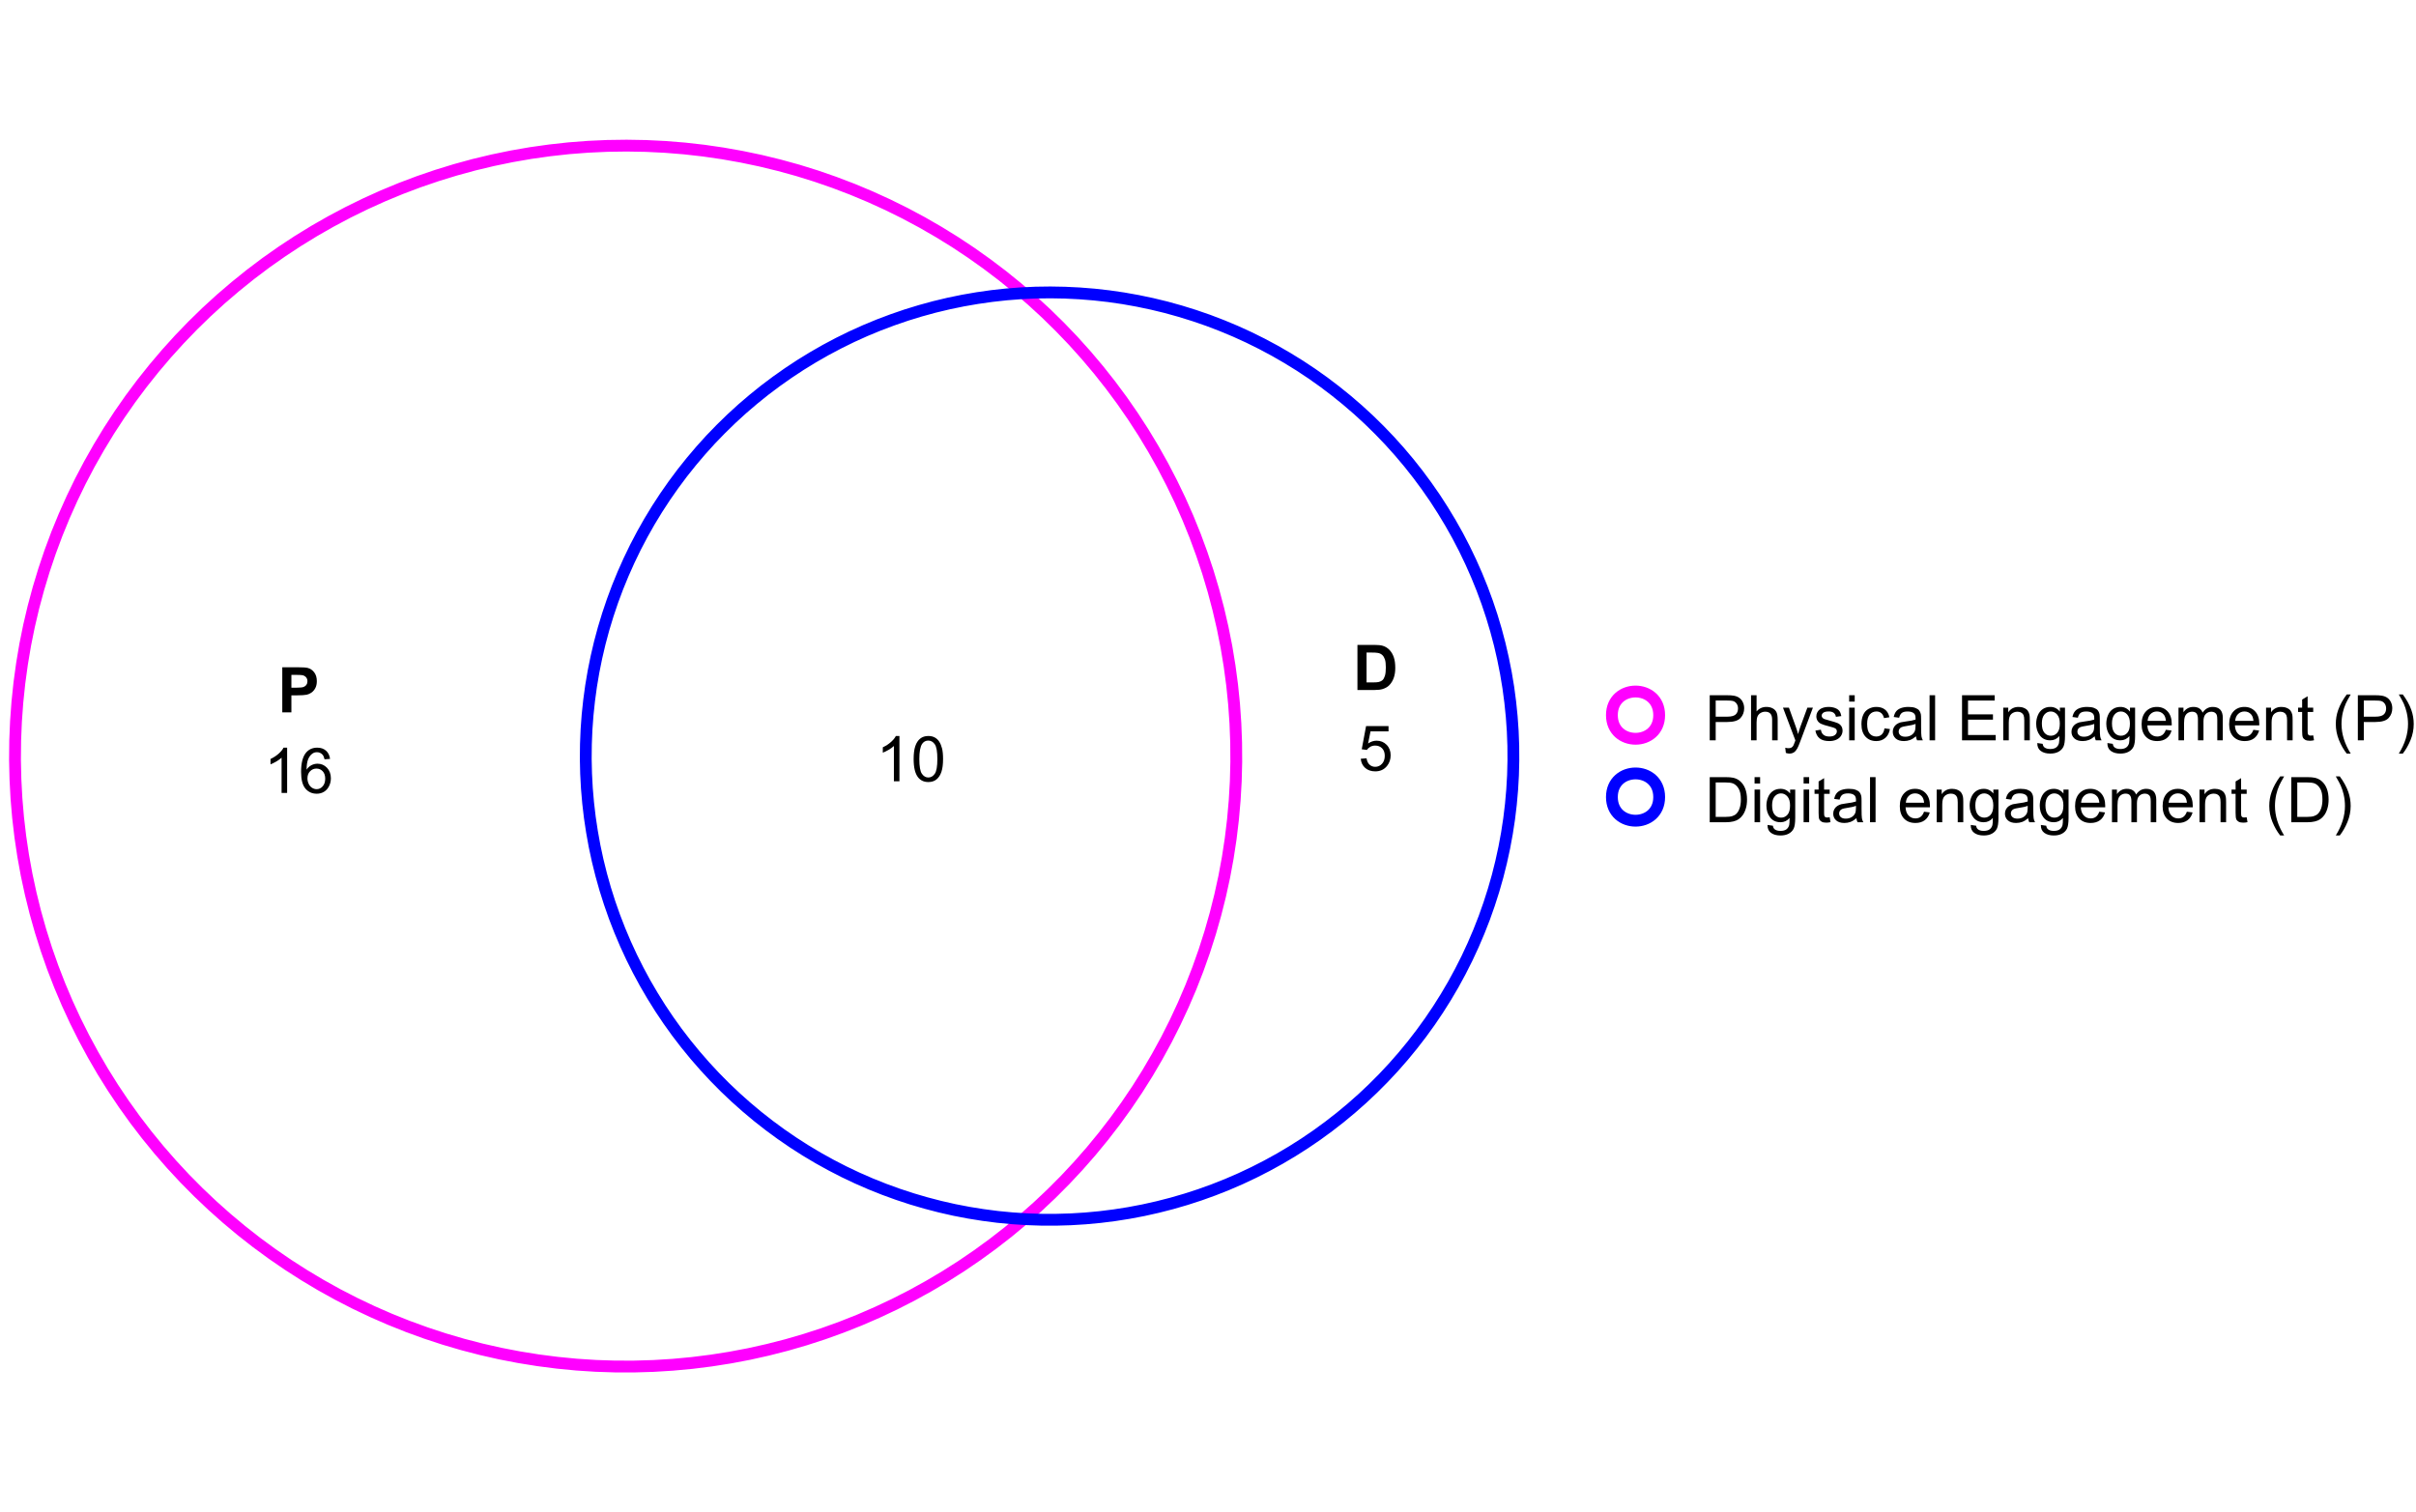 <?xml version="1.0" encoding="UTF-8"?>
<svg xmlns="http://www.w3.org/2000/svg" xmlns:xlink="http://www.w3.org/1999/xlink" width="460" height="288" viewBox="0 0 460 288">
<defs>
<g>
<g id="glyph-0-0">
<path d="M 0.926 0 L 0.926 -8.59 L 4.164 -8.59 C 4.734 -8.59 5.172 -8.562 5.473 -8.508 C 5.895 -8.438 6.246 -8.305 6.531 -8.105 C 6.816 -7.91 7.047 -7.633 7.223 -7.277 C 7.395 -6.922 7.484 -6.531 7.484 -6.105 C 7.484 -5.375 7.25 -4.758 6.785 -4.25 C 6.32 -3.746 5.48 -3.492 4.266 -3.492 L 2.062 -3.492 L 2.062 0 L 0.926 0 M 2.062 -4.508 L 4.281 -4.508 C 5.016 -4.508 5.539 -4.641 5.848 -4.914 C 6.156 -5.188 6.312 -5.574 6.312 -6.07 C 6.312 -6.43 6.219 -6.738 6.039 -6.992 C 5.855 -7.25 5.617 -7.418 5.32 -7.5 C 5.129 -7.551 4.773 -7.578 4.258 -7.578 L 2.062 -7.578 Z M 2.062 -4.508 "/>
</g>
<g id="glyph-0-1">
<path d="M 0.789 0 L 0.789 -8.59 L 1.844 -8.59 L 1.844 -5.508 C 2.336 -6.078 2.957 -6.363 3.711 -6.363 C 4.168 -6.363 4.57 -6.273 4.91 -6.09 C 5.25 -5.91 5.492 -5.656 5.641 -5.336 C 5.785 -5.016 5.859 -4.555 5.859 -3.945 L 5.859 0 L 4.805 0 L 4.805 -3.945 C 4.805 -4.469 4.691 -4.855 4.461 -5.094 C 4.234 -5.336 3.91 -5.453 3.492 -5.453 C 3.18 -5.453 2.887 -5.375 2.609 -5.211 C 2.336 -5.051 2.141 -4.828 2.023 -4.555 C 1.906 -4.273 1.844 -3.891 1.844 -3.406 L 1.844 0 Z M 0.789 0 "/>
</g>
<g id="glyph-0-2">
<path d="M 0.742 2.398 L 0.625 1.406 C 0.855 1.469 1.059 1.5 1.23 1.5 C 1.465 1.5 1.652 1.461 1.793 1.383 C 1.934 1.305 2.047 1.195 2.141 1.055 C 2.203 0.949 2.312 0.688 2.461 0.27 C 2.48 0.211 2.512 0.125 2.555 0.012 L 0.195 -6.223 L 1.328 -6.223 L 2.625 -2.617 C 2.793 -2.164 2.941 -1.68 3.078 -1.18 C 3.195 -1.66 3.34 -2.133 3.508 -2.594 L 4.84 -6.223 L 5.895 -6.223 L 3.527 0.105 C 3.273 0.789 3.078 1.258 2.938 1.516 C 2.746 1.863 2.531 2.121 2.289 2.281 C 2.047 2.445 1.758 2.523 1.422 2.523 C 1.219 2.523 0.992 2.48 0.742 2.398 Z M 0.742 2.398 "/>
</g>
<g id="glyph-0-3">
<path d="M 0.367 -1.859 L 1.414 -2.023 C 1.469 -1.602 1.633 -1.281 1.902 -1.062 C 2.168 -0.836 2.543 -0.727 3.023 -0.727 C 3.508 -0.727 3.867 -0.824 4.102 -1.023 C 4.336 -1.219 4.453 -1.449 4.453 -1.719 C 4.453 -1.953 4.348 -2.141 4.141 -2.281 C 3.996 -2.375 3.641 -2.492 3.062 -2.637 C 2.289 -2.832 1.754 -3 1.457 -3.145 C 1.156 -3.285 0.93 -3.484 0.777 -3.734 C 0.621 -3.988 0.547 -4.266 0.547 -4.57 C 0.547 -4.848 0.609 -5.105 0.734 -5.34 C 0.863 -5.578 1.035 -5.773 1.254 -5.93 C 1.418 -6.051 1.641 -6.152 1.926 -6.238 C 2.207 -6.32 2.512 -6.363 2.836 -6.363 C 3.324 -6.363 3.754 -6.293 4.121 -6.152 C 4.492 -6.012 4.762 -5.82 4.938 -5.582 C 5.113 -5.34 5.234 -5.02 5.305 -4.617 L 4.273 -4.477 C 4.227 -4.797 4.09 -5.047 3.863 -5.227 C 3.641 -5.406 3.32 -5.496 2.914 -5.496 C 2.426 -5.496 2.082 -5.414 1.875 -5.258 C 1.668 -5.094 1.562 -4.906 1.562 -4.695 C 1.562 -4.555 1.605 -4.434 1.695 -4.324 C 1.777 -4.211 1.914 -4.117 2.098 -4.043 C 2.203 -4.004 2.516 -3.914 3.031 -3.773 C 3.773 -3.574 4.297 -3.41 4.59 -3.285 C 4.887 -3.156 5.117 -2.973 5.285 -2.73 C 5.453 -2.488 5.535 -2.188 5.539 -1.828 C 5.535 -1.477 5.434 -1.145 5.23 -0.836 C 5.023 -0.523 4.727 -0.285 4.344 -0.113 C 3.953 0.055 3.516 0.141 3.031 0.141 C 2.219 0.141 1.605 -0.027 1.18 -0.363 C 0.758 -0.699 0.484 -1.199 0.367 -1.859 Z M 0.367 -1.859 "/>
</g>
<g id="glyph-0-4">
<path d="M 0.797 -7.375 L 0.797 -8.59 L 1.852 -8.59 L 1.852 -7.375 L 0.797 -7.375 M 0.797 0 L 0.797 -6.223 L 1.852 -6.223 L 1.852 0 Z M 0.797 0 "/>
</g>
<g id="glyph-0-5">
<path d="M 4.852 -2.281 L 5.891 -2.145 C 5.773 -1.43 5.484 -0.871 5.02 -0.465 C 4.551 -0.062 3.977 0.141 3.297 0.141 C 2.445 0.141 1.762 -0.137 1.246 -0.695 C 0.727 -1.25 0.469 -2.047 0.469 -3.086 C 0.469 -3.758 0.578 -4.348 0.805 -4.852 C 1.023 -5.355 1.363 -5.734 1.82 -5.984 C 2.273 -6.238 2.77 -6.363 3.305 -6.363 C 3.98 -6.363 4.531 -6.191 4.961 -5.852 C 5.391 -5.508 5.668 -5.023 5.789 -4.395 L 4.766 -4.234 C 4.664 -4.652 4.492 -4.969 4.246 -5.18 C 3.996 -5.391 3.695 -5.496 3.344 -5.496 C 2.812 -5.496 2.383 -5.305 2.051 -4.926 C 1.719 -4.543 1.555 -3.941 1.555 -3.117 C 1.555 -2.281 1.711 -1.672 2.031 -1.297 C 2.352 -0.918 2.77 -0.727 3.289 -0.727 C 3.699 -0.727 4.047 -0.852 4.324 -1.109 C 4.602 -1.359 4.777 -1.75 4.852 -2.281 Z M 4.852 -2.281 "/>
</g>
<g id="glyph-0-6">
<path d="M 4.852 -0.766 C 4.461 -0.434 4.086 -0.199 3.723 -0.062 C 3.363 0.07 2.973 0.141 2.562 0.141 C 1.875 0.141 1.352 -0.027 0.984 -0.359 C 0.617 -0.695 0.434 -1.121 0.434 -1.641 C 0.434 -1.945 0.504 -2.223 0.641 -2.477 C 0.781 -2.727 0.961 -2.93 1.188 -3.082 C 1.41 -3.234 1.664 -3.348 1.945 -3.43 C 2.152 -3.48 2.465 -3.535 2.883 -3.586 C 3.734 -3.688 4.359 -3.809 4.766 -3.949 C 4.766 -4.094 4.77 -4.184 4.77 -4.227 C 4.77 -4.652 4.672 -4.957 4.469 -5.133 C 4.203 -5.371 3.801 -5.492 3.27 -5.492 C 2.773 -5.492 2.406 -5.402 2.172 -5.23 C 1.934 -5.055 1.758 -4.746 1.648 -4.305 L 0.617 -4.445 C 0.707 -4.887 0.863 -5.246 1.078 -5.516 C 1.293 -5.789 1.602 -5.996 2.008 -6.145 C 2.414 -6.289 2.887 -6.363 3.422 -6.363 C 3.953 -6.363 4.383 -6.301 4.719 -6.176 C 5.047 -6.051 5.293 -5.895 5.449 -5.703 C 5.605 -5.516 5.715 -5.273 5.777 -4.984 C 5.812 -4.805 5.828 -4.484 5.828 -4.016 L 5.828 -2.609 C 5.828 -1.629 5.852 -1.008 5.898 -0.746 C 5.941 -0.488 6.031 -0.238 6.164 0 L 5.062 0 C 4.953 -0.219 4.883 -0.477 4.852 -0.766 M 4.766 -3.125 C 4.379 -2.965 3.805 -2.832 3.039 -2.727 C 2.605 -2.66 2.301 -2.59 2.121 -2.516 C 1.941 -2.434 1.801 -2.32 1.703 -2.172 C 1.605 -2.02 1.559 -1.852 1.559 -1.672 C 1.559 -1.387 1.664 -1.152 1.879 -0.969 C 2.09 -0.781 2.402 -0.684 2.812 -0.688 C 3.219 -0.684 3.578 -0.773 3.898 -0.953 C 4.211 -1.129 4.445 -1.371 4.594 -1.68 C 4.707 -1.918 4.762 -2.27 4.766 -2.734 Z M 4.766 -3.125 "/>
</g>
<g id="glyph-0-7">
<path d="M 0.766 0 L 0.766 -8.59 L 1.82 -8.59 L 1.82 0 Z M 0.766 0 "/>
</g>
<g id="glyph-0-8">
</g>
<g id="glyph-0-9">
<path d="M 0.949 0 L 0.949 -8.59 L 7.16 -8.59 L 7.16 -7.578 L 2.086 -7.578 L 2.086 -4.945 L 6.836 -4.945 L 6.836 -3.938 L 2.086 -3.938 L 2.086 -1.016 L 7.359 -1.016 L 7.359 0 Z M 0.949 0 "/>
</g>
<g id="glyph-0-10">
<path d="M 0.789 0 L 0.789 -6.223 L 1.742 -6.223 L 1.742 -5.336 C 2.195 -6.02 2.855 -6.363 3.719 -6.363 C 4.094 -6.363 4.441 -6.297 4.754 -6.16 C 5.07 -6.027 5.305 -5.848 5.461 -5.633 C 5.617 -5.41 5.727 -5.152 5.789 -4.852 C 5.828 -4.656 5.848 -4.312 5.848 -3.828 L 5.848 0 L 4.793 0 L 4.793 -3.785 C 4.793 -4.215 4.75 -4.535 4.672 -4.75 C 4.586 -4.961 4.441 -5.133 4.234 -5.258 C 4.023 -5.387 3.781 -5.449 3.5 -5.449 C 3.047 -5.449 2.66 -5.305 2.336 -5.023 C 2.008 -4.734 1.844 -4.195 1.844 -3.398 L 1.844 0 Z M 0.789 0 "/>
</g>
<g id="glyph-0-11">
<path d="M 0.598 0.516 L 1.625 0.668 C 1.664 0.984 1.785 1.215 1.98 1.359 C 2.242 1.555 2.598 1.652 3.055 1.652 C 3.539 1.652 3.918 1.555 4.184 1.359 C 4.449 1.164 4.629 0.891 4.723 0.539 C 4.777 0.324 4.801 -0.129 4.797 -0.812 C 4.336 -0.273 3.762 0 3.078 0 C 2.219 0 1.559 -0.309 1.09 -0.926 C 0.621 -1.543 0.387 -2.281 0.387 -3.148 C 0.387 -3.738 0.492 -4.289 0.711 -4.789 C 0.922 -5.293 1.234 -5.68 1.645 -5.953 C 2.051 -6.227 2.531 -6.363 3.082 -6.363 C 3.816 -6.363 4.422 -6.066 4.898 -5.473 L 4.898 -6.223 L 5.871 -6.223 L 5.871 -0.844 C 5.871 0.125 5.773 0.812 5.574 1.215 C 5.379 1.621 5.066 1.938 4.637 2.172 C 4.211 2.406 3.684 2.523 3.059 2.523 C 2.316 2.523 1.719 2.359 1.258 2.023 C 0.805 1.691 0.582 1.188 0.598 0.516 M 1.469 -3.223 C 1.469 -2.406 1.633 -1.812 1.957 -1.438 C 2.281 -1.062 2.688 -0.875 3.176 -0.875 C 3.66 -0.875 4.066 -1.059 4.395 -1.434 C 4.723 -1.805 4.887 -2.391 4.887 -3.188 C 4.887 -3.949 4.719 -4.523 4.379 -4.91 C 4.043 -5.297 3.633 -5.492 3.156 -5.492 C 2.688 -5.492 2.289 -5.301 1.961 -4.918 C 1.633 -4.539 1.469 -3.973 1.469 -3.223 Z M 1.469 -3.223 "/>
</g>
<g id="glyph-0-12">
<path d="M 5.051 -2.004 L 6.141 -1.867 C 5.969 -1.23 5.648 -0.738 5.188 -0.387 C 4.719 -0.035 4.125 0.141 3.406 0.141 C 2.492 0.141 1.773 -0.141 1.238 -0.699 C 0.707 -1.262 0.438 -2.047 0.438 -3.059 C 0.438 -4.105 0.711 -4.918 1.25 -5.496 C 1.789 -6.074 2.484 -6.363 3.344 -6.363 C 4.18 -6.363 4.859 -6.078 5.383 -5.516 C 5.914 -4.945 6.176 -4.148 6.176 -3.125 C 6.176 -3.059 6.172 -2.965 6.172 -2.844 L 1.531 -2.844 C 1.566 -2.156 1.762 -1.633 2.109 -1.273 C 2.457 -0.906 2.891 -0.727 3.41 -0.727 C 3.797 -0.727 4.125 -0.828 4.398 -1.031 C 4.672 -1.234 4.891 -1.559 5.051 -2.004 M 1.586 -3.711 L 5.062 -3.711 C 5.016 -4.23 4.883 -4.625 4.664 -4.887 C 4.328 -5.293 3.891 -5.496 3.359 -5.496 C 2.871 -5.496 2.465 -5.332 2.137 -5.008 C 1.805 -4.684 1.625 -4.25 1.586 -3.711 Z M 1.586 -3.711 "/>
</g>
<g id="glyph-0-13">
<path d="M 0.789 0 L 0.789 -6.223 L 1.734 -6.223 L 1.734 -5.352 C 1.93 -5.656 2.188 -5.898 2.516 -6.086 C 2.836 -6.27 3.207 -6.363 3.621 -6.363 C 4.082 -6.363 4.461 -6.266 4.754 -6.078 C 5.051 -5.883 5.258 -5.617 5.379 -5.273 C 5.871 -6 6.512 -6.363 7.301 -6.363 C 7.918 -6.363 8.391 -6.191 8.727 -5.852 C 9.055 -5.508 9.223 -4.98 9.223 -4.273 L 9.223 0 L 8.172 0 L 8.172 -3.922 C 8.172 -4.34 8.141 -4.645 8.07 -4.832 C 8.004 -5.016 7.879 -5.164 7.699 -5.281 C 7.52 -5.391 7.309 -5.449 7.066 -5.449 C 6.629 -5.449 6.266 -5.305 5.977 -5.012 C 5.688 -4.723 5.543 -4.254 5.543 -3.617 L 5.543 0 L 4.488 0 L 4.488 -4.043 C 4.488 -4.512 4.402 -4.863 4.23 -5.098 C 4.059 -5.332 3.777 -5.449 3.387 -5.449 C 3.09 -5.449 2.816 -5.371 2.562 -5.215 C 2.312 -5.059 2.129 -4.828 2.016 -4.531 C 1.902 -4.227 1.844 -3.793 1.844 -3.227 L 1.844 0 Z M 0.789 0 "/>
</g>
<g id="glyph-0-14">
<path d="M 3.094 -0.945 L 3.246 -0.012 C 2.949 0.051 2.684 0.082 2.449 0.082 C 2.066 0.082 1.77 0.02 1.559 -0.102 C 1.348 -0.219 1.199 -0.379 1.113 -0.578 C 1.027 -0.773 0.984 -1.188 0.984 -1.82 L 0.984 -5.402 L 0.211 -5.402 L 0.211 -6.223 L 0.984 -6.223 L 0.984 -7.766 L 2.031 -8.398 L 2.031 -6.223 L 3.094 -6.223 L 3.094 -5.402 L 2.031 -5.402 L 2.031 -1.766 C 2.031 -1.461 2.051 -1.27 2.09 -1.184 C 2.125 -1.098 2.188 -1.027 2.27 -0.977 C 2.355 -0.926 2.473 -0.902 2.633 -0.902 C 2.75 -0.902 2.902 -0.914 3.094 -0.945 Z M 3.094 -0.945 "/>
</g>
<g id="glyph-0-15">
<path d="M 2.805 2.523 C 2.223 1.789 1.73 0.93 1.328 -0.055 C 0.93 -1.035 0.727 -2.055 0.727 -3.109 C 0.727 -4.039 0.875 -4.93 1.18 -5.781 C 1.531 -6.77 2.07 -7.754 2.805 -8.734 L 3.562 -8.734 C 3.09 -7.922 2.777 -7.344 2.625 -6.996 C 2.387 -6.457 2.199 -5.895 2.062 -5.309 C 1.895 -4.578 1.812 -3.844 1.812 -3.105 C 1.812 -1.227 2.395 0.652 3.562 2.523 Z M 2.805 2.523 "/>
</g>
<g id="glyph-0-16">
<path d="M 1.484 2.523 L 0.727 2.523 C 1.895 0.652 2.477 -1.227 2.477 -3.105 C 2.477 -3.84 2.395 -4.566 2.227 -5.289 C 2.094 -5.875 1.906 -6.438 1.672 -6.977 C 1.516 -7.328 1.203 -7.914 0.727 -8.734 L 1.484 -8.734 C 2.215 -7.754 2.758 -6.77 3.109 -5.781 C 3.41 -4.93 3.562 -4.039 3.562 -3.109 C 3.562 -2.055 3.359 -1.035 2.957 -0.055 C 2.551 0.93 2.059 1.789 1.484 2.523 Z M 1.484 2.523 "/>
</g>
<g id="glyph-0-17">
<path d="M 0.926 0 L 0.926 -8.59 L 3.883 -8.59 C 4.551 -8.59 5.062 -8.547 5.414 -8.469 C 5.906 -8.352 6.324 -8.148 6.672 -7.852 C 7.125 -7.469 7.465 -6.98 7.691 -6.383 C 7.914 -5.789 8.027 -5.105 8.027 -4.344 C 8.027 -3.688 7.953 -3.109 7.797 -2.609 C 7.648 -2.102 7.449 -1.688 7.211 -1.355 C 6.973 -1.027 6.715 -0.766 6.43 -0.578 C 6.148 -0.387 5.805 -0.242 5.406 -0.148 C 5.004 -0.051 4.543 0 4.023 0 L 0.926 0 M 2.062 -1.016 L 3.898 -1.016 C 4.461 -1.016 4.906 -1.066 5.23 -1.172 C 5.551 -1.277 5.809 -1.426 6 -1.617 C 6.27 -1.887 6.48 -2.25 6.629 -2.703 C 6.781 -3.16 6.855 -3.711 6.855 -4.359 C 6.855 -5.258 6.707 -5.949 6.414 -6.43 C 6.117 -6.914 5.758 -7.234 5.336 -7.398 C 5.031 -7.516 4.543 -7.578 3.867 -7.578 L 2.062 -7.578 Z M 2.062 -1.016 "/>
</g>
<g id="glyph-0-18">
<path d="M 4.469 0 L 3.414 0 L 3.414 -6.719 C 3.16 -6.477 2.828 -6.234 2.418 -5.992 C 2.004 -5.75 1.633 -5.57 1.305 -5.449 L 1.305 -6.469 C 1.895 -6.746 2.41 -7.082 2.852 -7.477 C 3.293 -7.871 3.605 -8.254 3.789 -8.625 L 4.469 -8.625 Z M 4.469 0 "/>
</g>
<g id="glyph-0-19">
<path d="M 5.969 -6.484 L 4.922 -6.406 C 4.828 -6.816 4.695 -7.117 4.523 -7.305 C 4.238 -7.605 3.887 -7.758 3.469 -7.758 C 3.133 -7.758 2.836 -7.664 2.586 -7.477 C 2.25 -7.234 1.988 -6.879 1.797 -6.414 C 1.605 -5.949 1.508 -5.289 1.5 -4.43 C 1.754 -4.816 2.062 -5.102 2.43 -5.289 C 2.797 -5.477 3.184 -5.57 3.586 -5.57 C 4.289 -5.57 4.887 -5.312 5.383 -4.797 C 5.875 -4.277 6.125 -3.609 6.125 -2.789 C 6.125 -2.25 6.008 -1.75 5.773 -1.285 C 5.543 -0.824 5.223 -0.469 4.816 -0.223 C 4.41 0.023 3.949 0.148 3.434 0.148 C 2.555 0.148 1.836 -0.176 1.281 -0.824 C 0.727 -1.469 0.453 -2.535 0.453 -4.02 C 0.453 -5.68 0.758 -6.887 1.371 -7.641 C 1.906 -8.297 2.625 -8.625 3.531 -8.625 C 4.207 -8.625 4.762 -8.434 5.195 -8.055 C 5.625 -7.676 5.883 -7.156 5.969 -6.484 M 1.664 -2.781 C 1.664 -2.422 1.742 -2.07 1.895 -1.742 C 2.051 -1.406 2.266 -1.156 2.543 -0.98 C 2.82 -0.809 3.109 -0.719 3.414 -0.719 C 3.859 -0.719 4.242 -0.898 4.562 -1.258 C 4.883 -1.617 5.043 -2.105 5.047 -2.727 C 5.043 -3.316 4.887 -3.785 4.57 -4.129 C 4.254 -4.469 3.855 -4.641 3.375 -4.641 C 2.898 -4.641 2.492 -4.469 2.164 -4.129 C 1.828 -3.785 1.664 -3.336 1.664 -2.781 Z M 1.664 -2.781 "/>
</g>
<g id="glyph-0-20">
<path d="M 0.5 -2.25 L 1.605 -2.344 C 1.688 -1.805 1.879 -1.398 2.176 -1.129 C 2.477 -0.855 2.836 -0.719 3.258 -0.719 C 3.766 -0.719 4.195 -0.91 4.547 -1.297 C 4.898 -1.676 5.074 -2.188 5.074 -2.82 C 5.074 -3.418 4.906 -3.895 4.566 -4.242 C 4.23 -4.59 3.785 -4.762 3.242 -4.766 C 2.898 -4.762 2.594 -4.688 2.32 -4.531 C 2.047 -4.379 1.832 -4.18 1.676 -3.93 L 0.688 -4.062 L 1.516 -8.473 L 5.789 -8.473 L 5.789 -7.465 L 2.359 -7.465 L 1.898 -5.156 C 2.414 -5.516 2.953 -5.695 3.523 -5.695 C 4.273 -5.695 4.906 -5.434 5.422 -4.914 C 5.938 -4.395 6.195 -3.727 6.195 -2.914 C 6.195 -2.133 5.965 -1.461 5.516 -0.898 C 4.961 -0.203 4.211 0.148 3.258 0.148 C 2.477 0.148 1.84 -0.074 1.344 -0.508 C 0.852 -0.945 0.57 -1.527 0.5 -2.25 Z M 0.5 -2.25 "/>
</g>
<g id="glyph-0-21">
<path d="M 0.5 -4.234 C 0.5 -5.25 0.602 -6.07 0.812 -6.688 C 1.02 -7.309 1.332 -7.785 1.742 -8.121 C 2.156 -8.457 2.672 -8.625 3.297 -8.625 C 3.758 -8.625 4.164 -8.531 4.512 -8.348 C 4.859 -8.16 5.145 -7.895 5.375 -7.543 C 5.598 -7.195 5.777 -6.77 5.906 -6.266 C 6.035 -5.766 6.102 -5.086 6.102 -4.234 C 6.102 -3.227 5.996 -2.414 5.789 -1.797 C 5.582 -1.176 5.273 -0.699 4.859 -0.359 C 4.449 -0.023 3.926 0.148 3.297 0.148 C 2.469 0.148 1.82 -0.152 1.348 -0.742 C 0.781 -1.461 0.5 -2.621 0.5 -4.234 M 1.582 -4.234 C 1.582 -2.824 1.746 -1.887 2.078 -1.422 C 2.406 -0.953 2.812 -0.719 3.297 -0.719 C 3.781 -0.719 4.191 -0.953 4.52 -1.422 C 4.852 -1.891 5.016 -2.828 5.016 -4.234 C 5.016 -5.648 4.852 -6.59 4.52 -7.055 C 4.191 -7.52 3.781 -7.75 3.289 -7.75 C 2.801 -7.75 2.414 -7.547 2.125 -7.137 C 1.766 -6.613 1.582 -5.645 1.582 -4.234 Z M 1.582 -4.234 "/>
</g>
<g id="glyph-1-0">
<path d="M 0.875 0 L 0.875 -8.59 L 3.656 -8.59 C 4.711 -8.59 5.398 -8.547 5.719 -8.461 C 6.211 -8.332 6.621 -8.051 6.953 -7.621 C 7.285 -7.188 7.453 -6.629 7.453 -5.945 C 7.453 -5.422 7.355 -4.977 7.164 -4.617 C 6.973 -4.258 6.73 -3.977 6.438 -3.77 C 6.141 -3.566 5.84 -3.43 5.539 -3.363 C 5.121 -3.281 4.523 -3.242 3.738 -3.242 L 2.609 -3.242 L 2.609 0 L 0.875 0 M 2.609 -7.137 L 2.609 -4.699 L 3.555 -4.699 C 4.238 -4.699 4.695 -4.742 4.93 -4.836 C 5.156 -4.922 5.34 -5.062 5.469 -5.258 C 5.602 -5.445 5.664 -5.668 5.664 -5.922 C 5.664 -6.234 5.574 -6.492 5.391 -6.695 C 5.207 -6.898 4.973 -7.027 4.695 -7.078 C 4.484 -7.117 4.07 -7.137 3.445 -7.137 Z M 2.609 -7.137 "/>
</g>
<g id="glyph-1-1">
<path d="M 0.867 -8.59 L 4.039 -8.59 C 4.75 -8.59 5.297 -8.535 5.672 -8.426 C 6.176 -8.277 6.605 -8.012 6.969 -7.633 C 7.324 -7.254 7.602 -6.793 7.789 -6.242 C 7.977 -5.695 8.07 -5.016 8.07 -4.211 C 8.07 -3.504 7.98 -2.895 7.805 -2.383 C 7.59 -1.758 7.281 -1.254 6.883 -0.867 C 6.582 -0.574 6.176 -0.344 5.664 -0.18 C 5.281 -0.062 4.77 0 4.133 0 L 0.867 0 L 0.867 -8.59 M 2.602 -7.137 L 2.602 -1.445 L 3.898 -1.445 C 4.379 -1.445 4.73 -1.473 4.945 -1.531 C 5.227 -1.602 5.461 -1.719 5.645 -1.887 C 5.832 -2.055 5.98 -2.332 6.102 -2.715 C 6.219 -3.102 6.273 -3.625 6.273 -4.289 C 6.273 -4.953 6.219 -5.461 6.102 -5.82 C 5.98 -6.172 5.816 -6.453 5.609 -6.648 C 5.395 -6.852 5.129 -6.984 4.805 -7.055 C 4.562 -7.109 4.086 -7.137 3.383 -7.137 Z M 2.602 -7.137 "/>
</g>
</g>
</defs>
<rect x="-46" y="-28.8" width="552" height="345.6" fill="rgb(100%, 100%, 100%)" fill-opacity="1"/>
<path fill="none" stroke-width="2.25" stroke-linecap="round" stroke-linejoin="round" stroke="rgb(100%, 0%, 100%)" stroke-opacity="1" stroke-miterlimit="10" d="M 315.902 136.199 C 315.902 142.199 306.902 142.199 306.902 136.199 C 306.902 130.199 315.902 130.199 315.902 136.199 "/>
<g fill="rgb(0%, 0%, 0%)" fill-opacity="1">
<use xlink:href="#glyph-0-0" x="324.602" y="140.996"/>
<use xlink:href="#glyph-0-1" x="332.605" y="140.996"/>
<use xlink:href="#glyph-0-2" x="339.279" y="140.996"/>
<use xlink:href="#glyph-0-3" x="345.279" y="140.996"/>
<use xlink:href="#glyph-0-4" x="351.279" y="140.996"/>
<use xlink:href="#glyph-0-5" x="353.945" y="140.996"/>
<use xlink:href="#glyph-0-6" x="359.945" y="140.996"/>
<use xlink:href="#glyph-0-7" x="366.619" y="140.996"/>
<use xlink:href="#glyph-0-8" x="369.285" y="140.996"/>
<use xlink:href="#glyph-0-9" x="372.619" y="140.996"/>
<use xlink:href="#glyph-0-10" x="380.623" y="140.996"/>
<use xlink:href="#glyph-0-11" x="387.297" y="140.996"/>
<use xlink:href="#glyph-0-6" x="393.971" y="140.996"/>
<use xlink:href="#glyph-0-11" x="400.645" y="140.996"/>
<use xlink:href="#glyph-0-12" x="407.318" y="140.996"/>
<use xlink:href="#glyph-0-13" x="413.992" y="140.996"/>
<use xlink:href="#glyph-0-12" x="423.988" y="140.996"/>
<use xlink:href="#glyph-0-10" x="430.662" y="140.996"/>
<use xlink:href="#glyph-0-14" x="437.336" y="140.996"/>
<use xlink:href="#glyph-0-8" x="440.67" y="140.996"/>
<use xlink:href="#glyph-0-15" x="444.004" y="140.996"/>
<use xlink:href="#glyph-0-0" x="448" y="140.996"/>
<use xlink:href="#glyph-0-16" x="456.004" y="140.996"/>
</g>
<path fill-rule="nonzero" fill="rgb(100%, 100%, 100%)" fill-opacity="1" stroke-width="2.25" stroke-linecap="round" stroke-linejoin="round" stroke="rgb(0%, 0%, 100%)" stroke-opacity="1" stroke-miterlimit="10" d="M 315.902 151.801 C 315.902 157.801 306.902 157.801 306.902 151.801 C 306.902 145.801 315.902 145.801 315.902 151.801 "/>
<g fill="rgb(0%, 0%, 0%)" fill-opacity="1">
<use xlink:href="#glyph-0-17" x="324.602" y="156.594"/>
<use xlink:href="#glyph-0-4" x="333.268" y="156.594"/>
<use xlink:href="#glyph-0-11" x="335.934" y="156.594"/>
<use xlink:href="#glyph-0-4" x="342.607" y="156.594"/>
<use xlink:href="#glyph-0-14" x="345.273" y="156.594"/>
<use xlink:href="#glyph-0-6" x="348.607" y="156.594"/>
<use xlink:href="#glyph-0-7" x="355.281" y="156.594"/>
<use xlink:href="#glyph-0-8" x="357.947" y="156.594"/>
<use xlink:href="#glyph-0-12" x="361.281" y="156.594"/>
<use xlink:href="#glyph-0-10" x="367.955" y="156.594"/>
<use xlink:href="#glyph-0-11" x="374.629" y="156.594"/>
<use xlink:href="#glyph-0-6" x="381.303" y="156.594"/>
<use xlink:href="#glyph-0-11" x="387.977" y="156.594"/>
<use xlink:href="#glyph-0-12" x="394.65" y="156.594"/>
<use xlink:href="#glyph-0-13" x="401.324" y="156.594"/>
<use xlink:href="#glyph-0-12" x="411.32" y="156.594"/>
<use xlink:href="#glyph-0-10" x="417.994" y="156.594"/>
<use xlink:href="#glyph-0-14" x="424.668" y="156.594"/>
<use xlink:href="#glyph-0-8" x="428.002" y="156.594"/>
<use xlink:href="#glyph-0-15" x="431.336" y="156.594"/>
<use xlink:href="#glyph-0-17" x="435.332" y="156.594"/>
<use xlink:href="#glyph-0-16" x="443.998" y="156.594"/>
</g>
<path fill-rule="nonzero" fill="rgb(100%, 100%, 100%)" fill-opacity="1" d="M 203.871 232.219 L 206.656 232.047 L 209.43 231.789 L 212.199 231.441 L 214.953 231.008 L 217.691 230.488 L 220.414 229.879 L 223.113 229.188 L 225.793 228.41 L 228.441 227.551 L 231.066 226.605 L 233.66 225.578 L 236.219 224.469 L 238.738 223.281 L 241.223 222.012 L 243.664 220.668 L 246.062 219.246 L 248.414 217.75 L 250.719 216.18 L 252.973 214.535 L 255.172 212.824 L 257.316 211.043 L 259.406 209.195 L 261.434 207.281 L 263.402 205.305 L 265.305 203.27 L 267.145 201.172 L 268.914 199.02 L 270.617 196.812 L 272.25 194.551 L 273.809 192.238 L 275.297 189.879 L 276.707 187.477 L 278.039 185.027 L 279.297 182.539 L 280.473 180.012 L 281.57 177.445 L 282.586 174.852 L 283.516 172.223 L 284.367 169.566 L 285.133 166.887 L 285.812 164.18 L 286.406 161.457 L 286.914 158.715 L 287.336 155.961 L 287.668 153.191 L 287.914 150.414 L 288.074 147.629 L 288.145 144.844 L 288.129 142.055 L 288.023 139.27 L 287.828 136.488 L 287.547 133.715 L 287.18 130.949 L 286.723 128.199 L 286.18 125.465 L 285.555 122.746 L 284.84 120.051 L 284.043 117.379 L 283.16 114.734 L 282.195 112.121 L 281.145 109.535 L 280.016 106.988 L 278.809 104.473 L 277.523 102 L 276.156 99.57 L 274.715 97.184 L 273.203 94.84 L 271.613 92.551 L 269.953 90.309 L 268.223 88.121 L 266.426 85.992 L 264.562 83.918 L 262.633 81.906 L 260.641 79.953 L 258.59 78.066 L 256.477 76.246 L 254.309 74.492 L 252.09 72.805 L 249.816 71.191 L 247.492 69.648 L 245.121 68.184 L 242.703 66.789 L 240.246 65.477 L 237.746 64.238 L 235.211 63.082 L 232.637 62.008 L 230.035 61.012 L 227.398 60.102 L 224.734 59.273 L 222.051 58.527 L 219.34 57.871 L 216.609 57.297 L 213.867 56.809 L 211.105 56.41 L 208.336 56.098 L 205.555 55.875 L 202.773 55.738 L 199.984 55.688 L 197.195 55.727 L 194.891 55.832 L 196.469 57.195 L 199.172 59.68 L 201.793 62.25 L 204.332 64.898 L 206.785 67.629 L 209.152 70.434 L 211.43 73.312 L 213.617 76.262 L 215.707 79.281 L 217.703 82.359 L 219.598 85.504 L 221.395 88.703 L 223.09 91.961 L 224.684 95.27 L 226.168 98.625 L 227.547 102.027 L 228.816 105.473 L 229.98 108.953 L 231.031 112.473 L 231.969 116.02 L 232.797 119.598 L 233.512 123.195 L 234.109 126.82 L 234.594 130.457 L 234.965 134.109 L 235.219 137.77 L 235.359 141.438 L 235.383 145.109 L 235.289 148.781 L 235.078 152.445 L 234.754 156.102 L 234.316 159.746 L 233.762 163.375 L 233.094 166.984 L 232.309 170.57 L 231.414 174.129 L 230.406 177.66 L 229.289 181.156 L 228.062 184.617 L 226.727 188.035 L 225.281 191.41 L 223.73 194.738 L 222.078 198.016 L 220.32 201.238 L 218.465 204.406 L 216.508 207.512 L 214.453 210.555 L 212.305 213.531 L 210.062 216.438 L 207.73 219.273 L 205.312 222.031 L 202.805 224.715 L 200.215 227.316 L 197.547 229.832 L 194.91 232.168 L 195.512 232.203 L 198.297 232.297 L 201.086 232.301 Z M 203.871 232.219 "/>
<path fill-rule="nonzero" fill="rgb(100%, 100%, 100%)" fill-opacity="1" d="M 197.547 229.832 L 200.215 227.316 L 202.805 224.715 L 205.312 222.031 L 207.73 219.273 L 210.062 216.438 L 212.305 213.531 L 214.453 210.555 L 216.508 207.512 L 218.465 204.406 L 220.32 201.238 L 222.078 198.016 L 223.73 194.738 L 225.281 191.41 L 226.727 188.035 L 228.062 184.617 L 229.289 181.156 L 230.406 177.66 L 231.414 174.129 L 232.309 170.57 L 233.094 166.984 L 233.762 163.375 L 234.316 159.746 L 234.754 156.102 L 235.078 152.445 L 235.289 148.781 L 235.383 145.109 L 235.359 141.438 L 235.219 137.77 L 234.965 134.109 L 234.594 130.457 L 234.109 126.82 L 233.512 123.195 L 232.797 119.598 L 231.969 116.02 L 231.031 112.473 L 229.98 108.953 L 228.816 105.473 L 227.547 102.027 L 226.168 98.625 L 224.684 95.27 L 223.09 91.961 L 221.395 88.703 L 219.598 85.504 L 217.703 82.359 L 215.707 79.281 L 213.617 76.262 L 211.43 73.312 L 209.152 70.434 L 206.785 67.629 L 204.332 64.898 L 201.793 62.25 L 199.172 59.68 L 196.469 57.195 L 194.891 55.832 L 194.41 55.855 L 191.629 56.07 L 188.859 56.375 L 186.098 56.766 L 183.352 57.242 L 180.621 57.805 L 177.91 58.453 L 175.219 59.191 L 172.555 60.008 L 169.918 60.914 L 167.309 61.898 L 164.734 62.965 L 162.191 64.113 L 159.688 65.344 L 157.227 66.648 L 154.805 68.035 L 152.43 69.492 L 150.102 71.027 L 147.824 72.633 L 145.594 74.309 L 143.422 76.059 L 141.305 77.871 L 139.246 79.754 L 137.25 81.699 L 135.312 83.703 L 133.441 85.773 L 131.637 87.898 L 129.898 90.078 L 128.234 92.312 L 126.637 94.598 L 125.113 96.934 L 123.664 99.316 L 122.293 101.742 L 120.996 104.211 L 119.781 106.723 L 118.645 109.266 L 117.586 111.848 L 116.613 114.461 L 115.723 117.102 L 114.914 119.77 L 114.191 122.465 L 113.555 125.18 L 113.004 127.91 L 112.539 130.66 L 112.164 133.422 L 111.871 136.195 L 111.668 138.977 L 111.555 141.762 L 111.527 144.551 L 111.59 147.34 L 111.738 150.121 L 111.977 152.902 L 112.301 155.672 L 112.715 158.426 L 113.211 161.172 L 113.797 163.898 L 114.469 166.602 L 115.223 169.285 L 116.066 171.945 L 116.988 174.574 L 117.996 177.176 L 119.082 179.742 L 120.25 182.273 L 121.5 184.77 L 122.824 187.223 L 124.23 189.629 L 125.707 191.996 L 127.258 194.312 L 128.883 196.578 L 130.578 198.789 L 132.344 200.949 L 134.176 203.051 L 136.07 205.094 L 138.031 207.078 L 140.055 208.996 L 142.137 210.852 L 144.273 212.641 L 146.469 214.359 L 148.719 216.012 L 151.016 217.59 L 153.363 219.094 L 155.758 220.523 L 158.195 221.875 L 160.672 223.152 L 163.191 224.348 L 165.746 225.465 L 168.336 226.5 L 170.957 227.453 L 173.605 228.324 L 176.281 229.109 L 178.977 229.812 L 181.699 230.43 L 184.434 230.957 L 187.188 231.398 L 189.953 231.758 L 192.727 232.023 L 194.91 232.168 Z M 197.547 229.832 "/>
<path fill="none" stroke-width="2.25" stroke-linecap="round" stroke-linejoin="round" stroke="rgb(100%, 0%, 100%)" stroke-opacity="1" stroke-miterlimit="10" d="M 2.938 148.395 L 3.133 152.062 L 3.445 155.719 L 3.871 159.363 L 4.414 162.996 L 5.07 166.605 L 5.844 170.195 L 6.727 173.758 L 7.723 177.293 L 8.828 180.793 L 10.043 184.254 L 11.371 187.68 L 12.801 191.059 L 14.34 194.391 L 15.984 197.672 L 17.73 200.902 L 19.574 204.074 L 21.523 207.188 L 23.566 210.238 L 25.703 213.219 L 27.938 216.137 L 30.258 218.977 L 32.668 221.746 L 35.168 224.438 L 37.75 227.047 L 40.41 229.574 L 43.152 232.016 L 45.969 234.371 L 48.855 236.633 L 51.816 238.805 L 54.844 240.883 L 57.934 242.863 L 61.086 244.746 L 64.293 246.527 L 67.559 248.207 L 70.875 249.785 L 74.238 251.254 L 77.645 252.617 L 81.094 253.871 L 84.582 255.02 L 88.105 256.055 L 91.656 256.977 L 95.238 257.789 L 98.84 258.484 L 102.465 259.066 L 106.105 259.535 L 109.762 259.891 L 113.422 260.129 L 117.094 260.25 L 120.762 260.254 L 124.434 260.145 L 128.098 259.918 L 131.75 259.578 L 135.395 259.121 L 139.02 258.551 L 142.625 257.867 L 146.207 257.066 L 149.766 256.156 L 153.289 255.133 L 156.781 254 L 160.234 252.754 L 163.648 251.402 L 167.016 249.941 L 170.336 248.379 L 173.605 246.711 L 176.82 244.938 L 179.98 243.066 L 183.074 241.098 L 186.109 239.027 L 189.074 236.867 L 191.973 234.613 L 194.797 232.266 L 197.547 229.832 L 200.215 227.316 L 202.805 224.715 L 205.312 222.031 L 207.73 219.273 L 210.062 216.438 L 212.305 213.531 L 214.453 210.555 L 216.508 207.512 L 218.465 204.406 L 220.32 201.238 L 222.078 198.016 L 223.73 194.738 L 225.281 191.41 L 226.727 188.035 L 228.062 184.617 L 229.289 181.156 L 230.406 177.66 L 231.414 174.129 L 232.309 170.57 L 233.094 166.984 L 233.762 163.375 L 234.316 159.746 L 234.754 156.102 L 235.078 152.445 L 235.289 148.781 L 235.383 145.109 L 235.359 141.438 L 235.219 137.77 L 234.965 134.109 L 234.594 130.457 L 234.109 126.82 L 233.512 123.195 L 232.797 119.598 L 231.969 116.02 L 231.031 112.473 L 229.98 108.953 L 228.816 105.473 L 227.547 102.027 L 226.168 98.625 L 224.684 95.27 L 223.09 91.961 L 221.395 88.703 L 219.598 85.504 L 217.703 82.359 L 215.707 79.281 L 213.617 76.262 L 211.43 73.312 L 209.152 70.434 L 206.785 67.629 L 204.332 64.898 L 201.793 62.25 L 199.172 59.68 L 196.469 57.195 L 193.691 54.797 L 190.836 52.488 L 187.91 50.27 L 184.918 48.145 L 181.859 46.113 L 178.738 44.184 L 175.559 42.352 L 172.32 40.617 L 169.031 38.992 L 165.691 37.469 L 162.305 36.051 L 158.875 34.742 L 155.406 33.539 L 151.902 32.449 L 148.363 31.473 L 144.797 30.605 L 141.203 29.852 L 137.59 29.211 L 133.957 28.684 L 130.309 28.273 L 126.648 27.977 L 122.984 27.797 L 119.312 27.734 L 115.641 27.785 L 111.977 27.953 L 108.316 28.234 L 104.664 28.637 L 101.031 29.148 L 97.414 29.777 L 93.82 30.52 L 90.25 31.375 L 86.707 32.344 L 83.199 33.422 L 79.727 34.609 L 76.293 35.906 L 72.902 37.312 L 69.559 38.824 L 66.262 40.441 L 63.02 42.164 L 59.832 43.984 L 56.703 45.906 L 53.641 47.926 L 50.637 50.039 L 47.707 52.25 L 44.848 54.551 L 42.059 56.938 L 39.348 59.414 L 36.719 61.977 L 34.172 64.617 L 31.707 67.34 L 29.332 70.137 L 27.043 73.008 L 24.848 75.949 L 22.746 78.961 L 20.742 82.035 L 18.836 85.172 L 17.027 88.367 L 15.32 91.617 L 13.719 94.922 L 12.223 98.273 L 10.832 101.668 L 9.551 105.109 L 8.379 108.586 L 7.316 112.102 L 6.363 115.645 L 5.523 119.219 L 4.797 122.816 L 4.188 126.438 L 3.691 130.074 L 3.309 133.727 L 3.043 137.387 L 2.891 141.055 L 2.855 144.727 L 2.938 148.395 "/>
<path fill="none" stroke-width="2.25" stroke-linecap="round" stroke-linejoin="round" stroke="rgb(0%, 0%, 100%)" stroke-opacity="1" stroke-miterlimit="10" d="M 111.59 147.34 L 111.738 150.121 L 111.977 152.902 L 112.301 155.672 L 112.715 158.426 L 113.211 161.172 L 113.797 163.898 L 114.469 166.602 L 115.223 169.285 L 116.066 171.945 L 116.988 174.574 L 117.996 177.176 L 119.082 179.742 L 120.25 182.273 L 121.5 184.77 L 122.824 187.223 L 124.23 189.629 L 125.707 191.996 L 127.258 194.312 L 128.883 196.578 L 130.578 198.789 L 132.344 200.949 L 134.176 203.051 L 136.07 205.094 L 138.031 207.078 L 140.055 208.996 L 142.137 210.852 L 144.273 212.641 L 146.469 214.359 L 148.719 216.012 L 151.016 217.59 L 153.363 219.094 L 155.758 220.523 L 158.195 221.875 L 160.672 223.152 L 163.191 224.348 L 165.746 225.465 L 168.336 226.5 L 170.957 227.453 L 173.605 228.324 L 176.281 229.109 L 178.977 229.812 L 181.699 230.43 L 184.434 230.957 L 187.188 231.398 L 189.953 231.758 L 192.727 232.023 L 195.512 232.203 L 198.297 232.297 L 201.086 232.301 L 203.871 232.219 L 206.656 232.047 L 209.43 231.789 L 212.199 231.441 L 214.953 231.008 L 217.691 230.488 L 220.414 229.879 L 223.113 229.188 L 225.793 228.41 L 228.441 227.551 L 231.066 226.605 L 233.66 225.578 L 236.219 224.469 L 238.738 223.281 L 241.223 222.012 L 243.664 220.668 L 246.062 219.246 L 248.414 217.75 L 250.719 216.18 L 252.973 214.535 L 255.172 212.824 L 257.316 211.043 L 259.406 209.195 L 261.434 207.281 L 263.402 205.305 L 265.305 203.27 L 267.145 201.172 L 268.914 199.02 L 270.617 196.812 L 272.25 194.551 L 273.809 192.238 L 275.297 189.879 L 276.707 187.477 L 278.039 185.027 L 279.297 182.539 L 280.473 180.012 L 281.57 177.445 L 282.586 174.852 L 283.516 172.223 L 284.367 169.566 L 285.133 166.887 L 285.812 164.18 L 286.406 161.457 L 286.914 158.715 L 287.336 155.961 L 287.668 153.191 L 287.914 150.414 L 288.074 147.629 L 288.145 144.844 L 288.129 142.055 L 288.023 139.27 L 287.828 136.488 L 287.547 133.715 L 287.18 130.949 L 286.723 128.199 L 286.18 125.465 L 285.555 122.746 L 284.84 120.051 L 284.043 117.379 L 283.16 114.734 L 282.195 112.121 L 281.145 109.535 L 280.016 106.988 L 278.809 104.473 L 277.523 102 L 276.156 99.57 L 274.715 97.184 L 273.203 94.84 L 271.613 92.551 L 269.953 90.309 L 268.223 88.121 L 266.426 85.992 L 264.562 83.918 L 262.633 81.906 L 260.641 79.953 L 258.59 78.066 L 256.477 76.246 L 254.309 74.492 L 252.09 72.805 L 249.816 71.191 L 247.492 69.648 L 245.121 68.184 L 242.703 66.789 L 240.246 65.477 L 237.746 64.238 L 235.211 63.082 L 232.637 62.008 L 230.035 61.012 L 227.398 60.102 L 224.734 59.273 L 222.051 58.527 L 219.34 57.871 L 216.609 57.297 L 213.867 56.809 L 211.105 56.41 L 208.336 56.098 L 205.555 55.875 L 202.773 55.738 L 199.984 55.688 L 197.195 55.727 L 194.41 55.855 L 191.629 56.07 L 188.859 56.375 L 186.098 56.766 L 183.352 57.242 L 180.621 57.805 L 177.91 58.453 L 175.219 59.191 L 172.555 60.008 L 169.918 60.914 L 167.309 61.898 L 164.734 62.965 L 162.191 64.113 L 159.688 65.344 L 157.227 66.648 L 154.805 68.035 L 152.43 69.492 L 150.102 71.027 L 147.824 72.633 L 145.594 74.309 L 143.422 76.059 L 141.305 77.871 L 139.246 79.754 L 137.25 81.699 L 135.312 83.703 L 133.441 85.773 L 131.637 87.898 L 129.898 90.078 L 128.234 92.312 L 126.637 94.598 L 125.113 96.934 L 123.664 99.316 L 122.293 101.742 L 120.996 104.211 L 119.781 106.723 L 118.645 109.266 L 117.586 111.848 L 116.613 114.461 L 115.723 117.102 L 114.914 119.77 L 114.191 122.465 L 113.555 125.18 L 113.004 127.91 L 112.539 130.66 L 112.164 133.422 L 111.871 136.195 L 111.668 138.977 L 111.555 141.762 L 111.527 144.551 L 111.59 147.34 "/>
<g fill="rgb(0%, 0%, 0%)" fill-opacity="1">
<use xlink:href="#glyph-1-0" x="52.871" y="135.668"/>
</g>
<g fill="rgb(0%, 0%, 0%)" fill-opacity="1">
<use xlink:href="#glyph-0-18" x="50.199" y="151.016"/>
<use xlink:href="#glyph-0-19" x="56.873" y="151.016"/>
</g>
<g fill="rgb(0%, 0%, 0%)" fill-opacity="1">
<use xlink:href="#glyph-1-1" x="257.586" y="131.41"/>
</g>
<g fill="rgb(0%, 0%, 0%)" fill-opacity="1">
<use xlink:href="#glyph-0-20" x="258.582" y="146.758"/>
</g>
<g fill="rgb(0%, 0%, 0%)" fill-opacity="1">
<use xlink:href="#glyph-0-18" x="166.781" y="148.793"/>
<use xlink:href="#glyph-0-21" x="173.455" y="148.793"/>
</g>
</svg>
